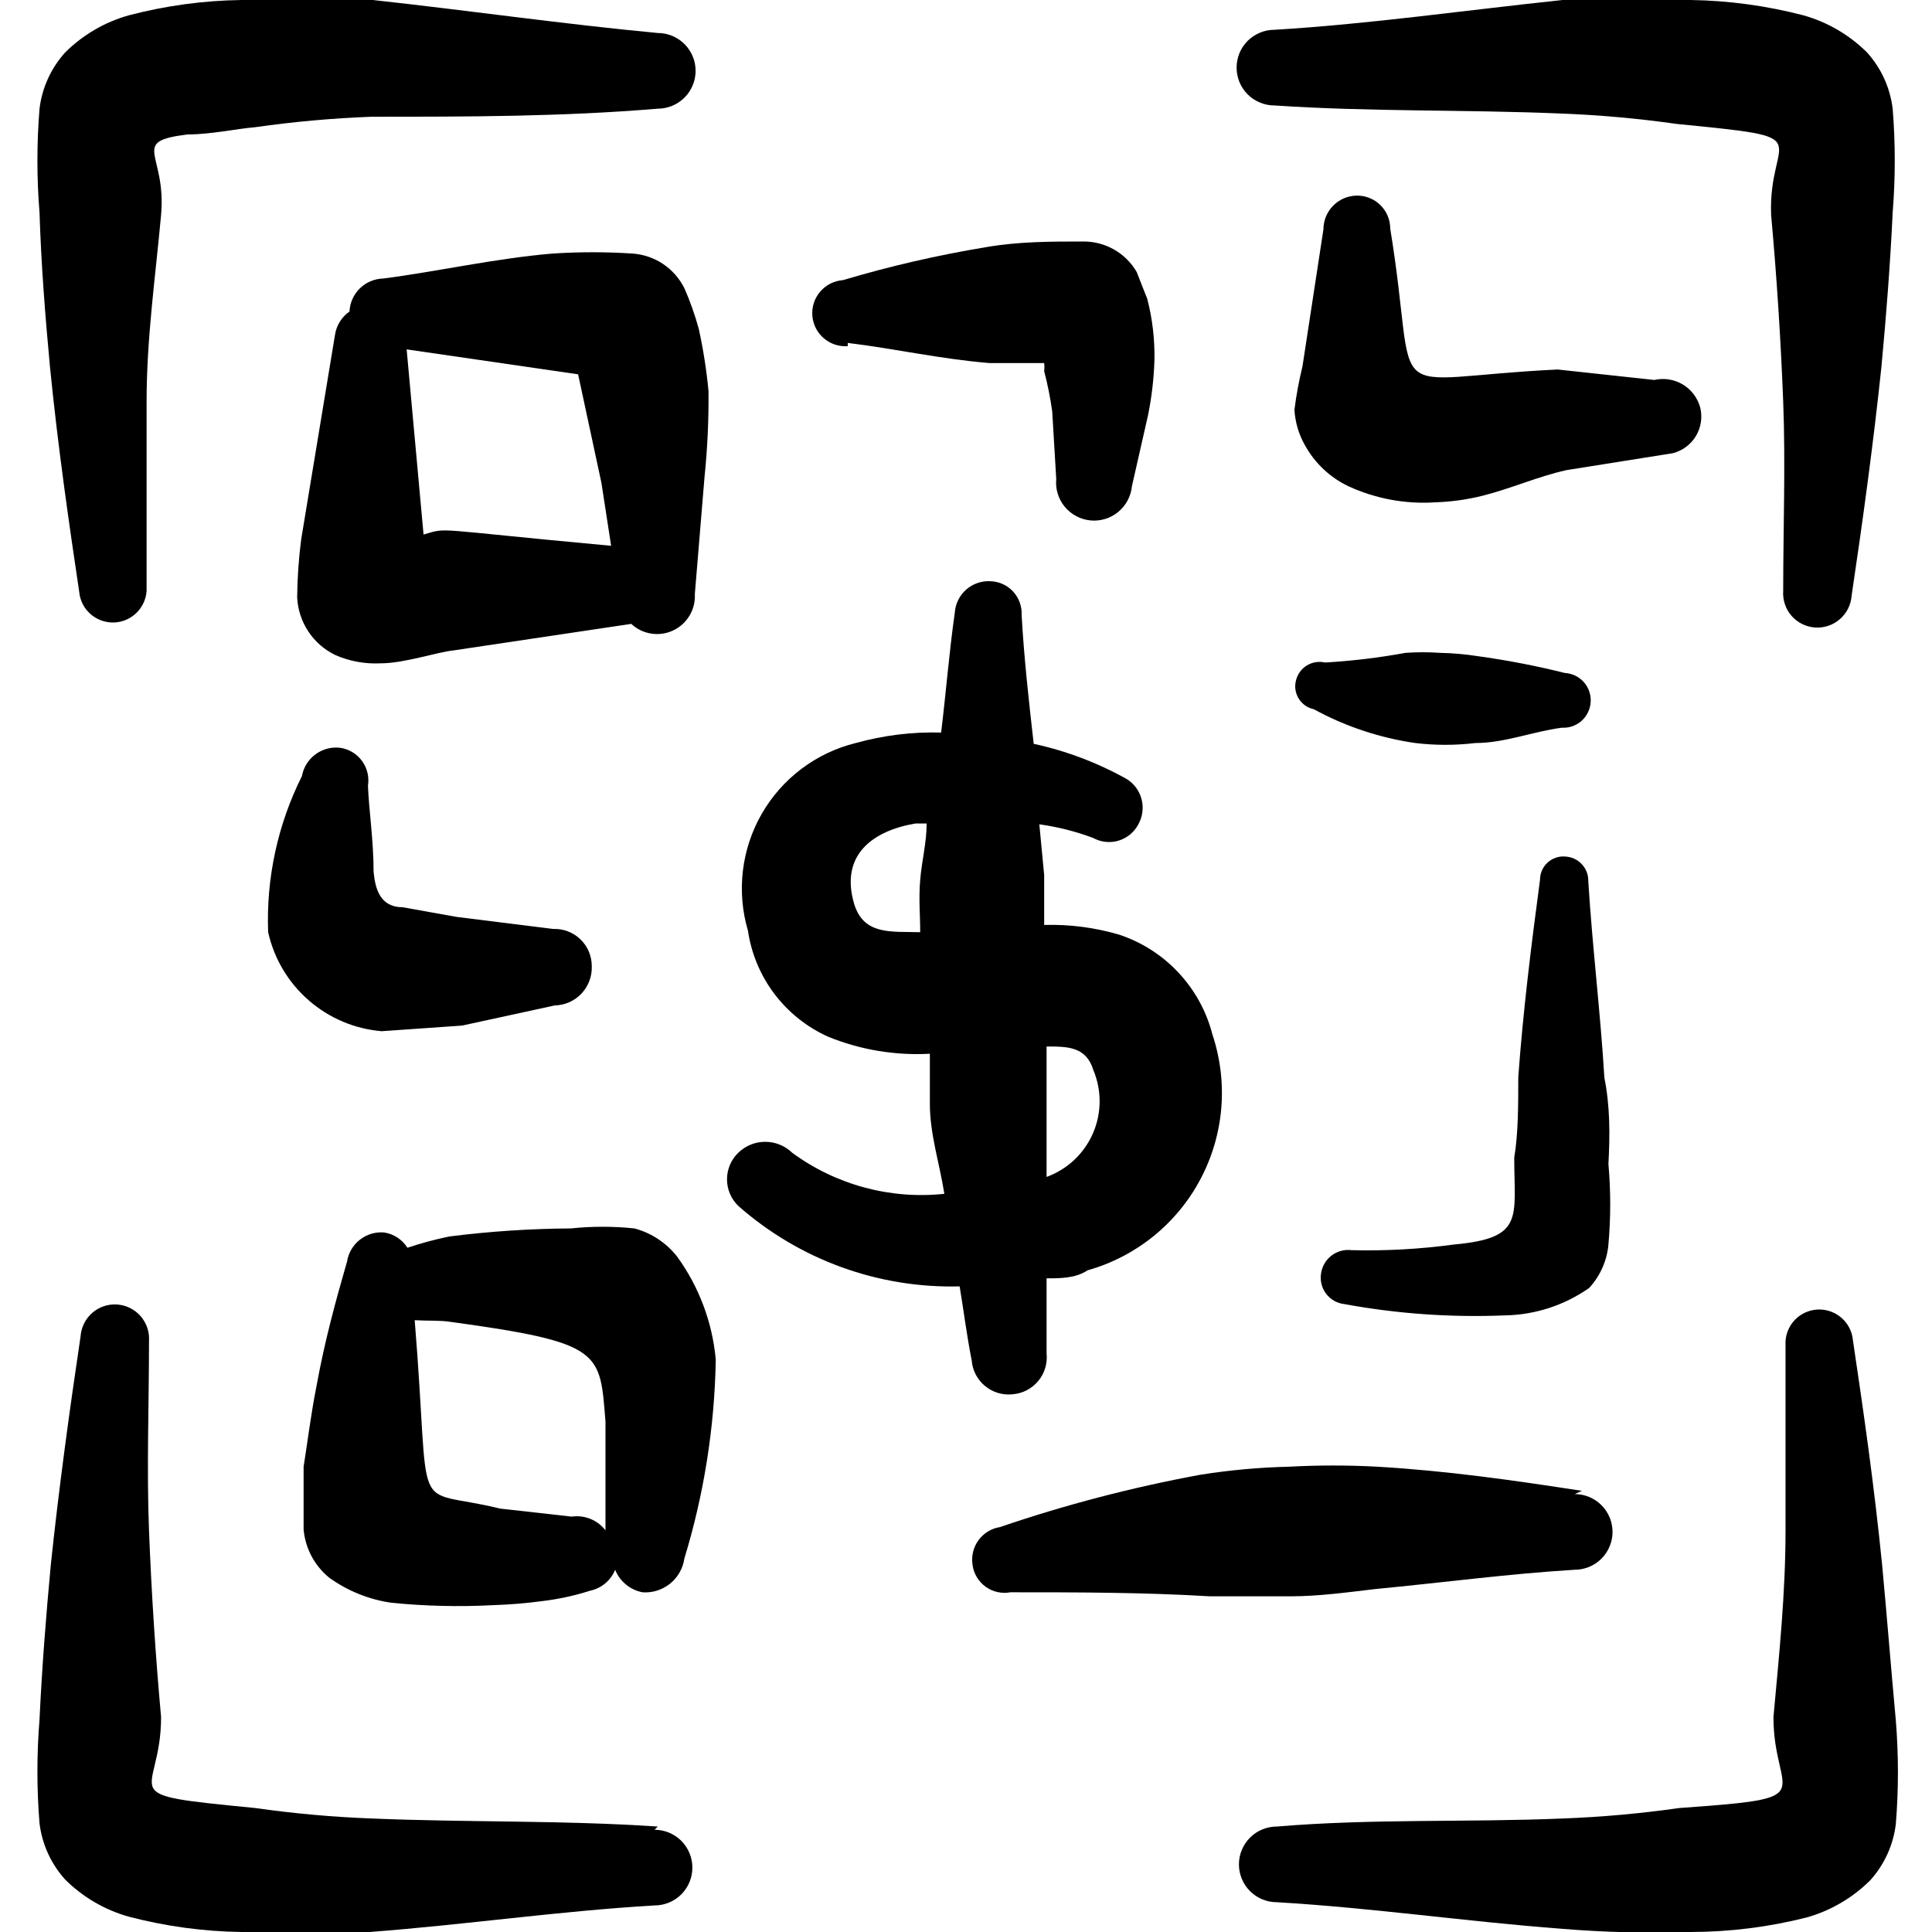 <svg width="48" height="48" viewBox="0 0 48 48" fill="none" xmlns="http://www.w3.org/2000/svg">
<g clip-path="url(#clip0_139_6555)">
<path fill-rule="evenodd" clip-rule="evenodd" d="M36.82 12.32C37.54 12.14 38.2 11.84 38.92 11.68L41.56 11.26C41.801 11.199 42.008 11.044 42.136 10.831C42.263 10.617 42.301 10.361 42.24 10.12C42.174 9.882 42.019 9.678 41.807 9.551C41.594 9.425 41.341 9.385 41.1 9.44L38.7 9.18C34.16 9.4 35.28 10.2 34.54 5.68C34.54 5.571 34.518 5.462 34.476 5.362C34.433 5.261 34.371 5.169 34.293 5.093C34.215 5.017 34.122 4.957 34.02 4.917C33.918 4.877 33.809 4.857 33.7 4.86C33.481 4.865 33.272 4.956 33.119 5.113C32.966 5.27 32.88 5.481 32.88 5.7L32.36 9.1C32.273 9.456 32.206 9.816 32.16 10.18C32.178 10.489 32.267 10.791 32.42 11.06C32.664 11.505 33.042 11.862 33.5 12.08C34.175 12.391 34.918 12.529 35.66 12.48C36.051 12.467 36.44 12.414 36.82 12.32Z" fill="black"/>
<path fill-rule="evenodd" clip-rule="evenodd" d="M39.303 37.04C37.623 36.78 35.943 36.54 34.223 36.44C33.49 36.4 32.756 36.4 32.023 36.44C31.286 36.457 30.551 36.524 29.823 36.64C28.133 36.951 26.469 37.385 24.843 37.94C24.736 37.957 24.634 37.995 24.543 38.051C24.451 38.108 24.371 38.182 24.308 38.269C24.245 38.356 24.2 38.455 24.175 38.56C24.15 38.665 24.146 38.774 24.163 38.88C24.177 38.987 24.213 39.091 24.269 39.184C24.325 39.277 24.399 39.358 24.487 39.422C24.575 39.485 24.675 39.531 24.781 39.554C24.887 39.578 24.996 39.58 25.103 39.56C26.763 39.56 28.383 39.56 30.063 39.66H32.063C32.763 39.66 33.483 39.56 34.163 39.48C35.843 39.32 37.483 39.1 39.123 39C39.372 39 39.611 38.901 39.787 38.725C39.964 38.548 40.063 38.309 40.063 38.06C40.063 37.811 39.964 37.572 39.787 37.395C39.611 37.219 39.372 37.12 39.123 37.12L39.303 37.04Z" fill="black"/>
<path fill-rule="evenodd" clip-rule="evenodd" d="M30.122 25.7C29.974 25.125 29.684 24.597 29.278 24.164C28.873 23.73 28.365 23.406 27.802 23.22C27.198 23.043 26.57 22.962 25.942 22.98V21.74L25.822 20.48C26.279 20.543 26.729 20.657 27.162 20.82C27.257 20.872 27.362 20.905 27.471 20.916C27.579 20.927 27.689 20.917 27.793 20.885C27.897 20.853 27.994 20.801 28.078 20.732C28.162 20.662 28.231 20.577 28.282 20.48C28.387 20.293 28.416 20.073 28.364 19.864C28.312 19.656 28.183 19.476 28.002 19.36C27.276 18.953 26.494 18.656 25.682 18.48C25.562 17.42 25.442 16.36 25.382 15.28C25.387 15.173 25.371 15.067 25.334 14.966C25.298 14.866 25.241 14.774 25.169 14.695C25.096 14.617 25.009 14.554 24.911 14.51C24.814 14.466 24.708 14.443 24.602 14.44C24.382 14.429 24.167 14.505 24.002 14.65C23.838 14.796 23.737 15.001 23.722 15.22C23.582 16.2 23.502 17.22 23.382 18.2C22.666 18.18 21.951 18.268 21.262 18.46C20.774 18.58 20.315 18.798 19.914 19.1C19.513 19.402 19.177 19.782 18.926 20.218C18.676 20.653 18.516 21.135 18.457 21.634C18.398 22.132 18.44 22.638 18.582 23.12C18.666 23.693 18.893 24.235 19.243 24.697C19.593 25.158 20.053 25.524 20.582 25.76C21.381 26.084 22.241 26.227 23.102 26.18V27.42C23.102 28.18 23.342 28.9 23.462 29.66C22.119 29.803 20.77 29.439 19.682 28.64C19.502 28.465 19.262 28.368 19.012 28.368C18.761 28.368 18.521 28.465 18.342 28.64C18.253 28.726 18.183 28.828 18.135 28.942C18.087 29.055 18.062 29.177 18.062 29.3C18.062 29.423 18.087 29.545 18.135 29.658C18.183 29.772 18.253 29.874 18.342 29.96C19.857 31.297 21.821 32.012 23.842 31.96C23.942 32.56 24.022 33.2 24.142 33.8C24.151 33.923 24.186 34.042 24.243 34.152C24.3 34.261 24.379 34.358 24.474 34.436C24.569 34.514 24.679 34.573 24.797 34.608C24.915 34.643 25.039 34.654 25.162 34.64C25.284 34.63 25.404 34.596 25.513 34.538C25.622 34.481 25.719 34.403 25.797 34.308C25.876 34.213 25.934 34.103 25.969 33.985C26.004 33.867 26.015 33.742 26.002 33.62V31.76C26.342 31.76 26.722 31.76 27.022 31.56C27.618 31.392 28.174 31.104 28.656 30.715C29.138 30.325 29.536 29.842 29.826 29.294C30.116 28.746 30.292 28.145 30.343 27.527C30.393 26.91 30.318 26.288 30.122 25.7ZM21.222 22.46C20.862 21.24 21.682 20.64 22.742 20.46H23.022C23.022 20.94 22.902 21.38 22.862 21.86C22.822 22.34 22.862 22.72 22.862 23.16C22.142 23.14 21.462 23.24 21.222 22.46ZM26.002 29.24V26C26.522 26 26.982 26 27.162 26.58C27.267 26.83 27.321 27.099 27.32 27.37C27.318 27.642 27.262 27.91 27.153 28.159C27.045 28.408 26.887 28.632 26.689 28.818C26.491 29.004 26.257 29.148 26.002 29.24Z" fill="black"/>
<path fill-rule="evenodd" clip-rule="evenodd" d="M1.242 9.12C1.442 11.12 1.702 12.92 1.982 14.8C2.024 14.998 2.136 15.175 2.299 15.297C2.461 15.419 2.662 15.478 2.864 15.464C3.067 15.449 3.257 15.362 3.4 15.217C3.543 15.073 3.629 14.883 3.642 14.68V9.98C3.642 8.4 3.862 6.88 4.002 5.34C4.142 3.8 3.202 3.52 4.662 3.34C5.242 3.34 5.862 3.2 6.342 3.16C7.303 3.023 8.271 2.936 9.242 2.9C11.602 2.9 13.962 2.9 16.342 2.7C16.591 2.7 16.83 2.601 17.006 2.425C17.183 2.248 17.282 2.009 17.282 1.76C17.282 1.511 17.183 1.272 17.006 1.095C16.83 0.919 16.591 0.82 16.342 0.82C14.002 0.6 11.642 0.26 9.262 -4.4331e-07C8.176 -0.063 7.088 -0.063 6.002 -4.47035e-07C5.057 0.013 4.116 0.141 3.202 0.38C2.605 0.547 2.062 0.864 1.622 1.3C1.269 1.689 1.045 2.178 0.982 2.7C0.912 3.559 0.912 4.421 0.982 5.28C1.022 6.56 1.122 7.84 1.242 9.12Z" fill="black"/>
<path fill-rule="evenodd" clip-rule="evenodd" d="M16.342 45.38C13.962 45.22 11.602 45.28 9.242 45.18C8.271 45.144 7.303 45.057 6.342 44.92C2.682 44.56 4.002 44.68 4.002 42.66C3.862 41.12 3.762 39.56 3.702 38.02C3.642 36.48 3.702 34.88 3.702 33.32C3.718 33.095 3.643 32.872 3.495 32.701C3.347 32.531 3.137 32.426 2.912 32.41C2.686 32.394 2.464 32.468 2.293 32.617C2.123 32.765 2.018 32.975 2.002 33.2C1.722 35.08 1.462 36.98 1.262 38.88C1.142 40.16 1.042 41.44 0.982 42.72C0.912 43.579 0.912 44.441 0.982 45.3C1.045 45.822 1.269 46.311 1.622 46.7C2.062 47.136 2.605 47.453 3.202 47.62C4.116 47.859 5.057 47.987 6.002 48C7.061 48.06 8.123 48.06 9.182 48C11.562 47.82 13.882 47.48 16.262 47.34C16.511 47.34 16.75 47.241 16.927 47.065C17.103 46.888 17.202 46.649 17.202 46.4C17.202 46.151 17.103 45.912 16.927 45.735C16.75 45.559 16.511 45.46 16.262 45.46L16.342 45.38Z" fill="black"/>
<path fill-rule="evenodd" clip-rule="evenodd" d="M31.663 2.62C34.043 2.78 36.403 2.72 38.763 2.82C39.733 2.856 40.701 2.943 41.663 3.08C45.323 3.44 43.923 3.32 44.003 5.34C44.143 6.88 44.243 8.44 44.303 9.98C44.363 11.52 44.303 13.12 44.303 14.68C44.287 14.905 44.361 15.128 44.509 15.299C44.657 15.469 44.867 15.574 45.093 15.59C45.318 15.606 45.541 15.532 45.711 15.383C45.882 15.235 45.987 15.025 46.003 14.8C46.283 12.92 46.543 11.02 46.743 9.12C46.863 7.84 46.963 6.56 47.023 5.28C47.092 4.421 47.092 3.559 47.023 2.7C46.959 2.178 46.736 1.689 46.383 1.3C45.943 0.864 45.399 0.547 44.803 0.38C43.888 0.142 42.948 0.014 42.003 1.508e-05C40.944 -0.06 39.882 -0.06 38.823 1.508e-05C36.363 0.26 34.003 0.6 31.663 0.74C31.539 0.74 31.417 0.764 31.303 0.812C31.189 0.859 31.085 0.928 30.998 1.015C30.911 1.103 30.841 1.206 30.794 1.32C30.747 1.434 30.723 1.557 30.723 1.68C30.723 1.803 30.747 1.926 30.794 2.04C30.841 2.154 30.911 2.257 30.998 2.345C31.085 2.432 31.189 2.501 31.303 2.548C31.417 2.596 31.539 2.62 31.663 2.62Z" fill="black"/>
<path fill-rule="evenodd" clip-rule="evenodd" d="M46.761 38.88C46.561 36.88 46.301 35.08 46.021 33.2C45.979 33.002 45.867 32.825 45.704 32.703C45.542 32.581 45.341 32.522 45.139 32.536C44.937 32.551 44.746 32.638 44.603 32.782C44.46 32.926 44.374 33.117 44.361 33.32V38.02C44.361 39.6 44.201 41.12 44.061 42.66C44.061 44.66 45.361 44.66 41.721 44.92C40.76 45.057 39.792 45.144 38.821 45.18C36.461 45.28 34.101 45.18 31.721 45.38C31.472 45.38 31.233 45.479 31.057 45.655C30.88 45.832 30.781 46.071 30.781 46.32C30.781 46.569 30.88 46.808 31.057 46.985C31.233 47.161 31.472 47.26 31.721 47.26C34.101 47.4 36.421 47.74 38.801 47.92C39.865 48.008 40.934 48.034 42.001 48C42.972 47.999 43.94 47.878 44.881 47.64C45.478 47.473 46.021 47.156 46.461 46.72C46.814 46.331 47.038 45.842 47.101 45.32C47.171 44.461 47.171 43.599 47.101 42.74C46.981 41.44 46.881 40.16 46.761 38.88Z" fill="black"/>
<path fill-rule="evenodd" clip-rule="evenodd" d="M15.723 6.3C15.057 6.256 14.389 6.256 13.723 6.3C12.303 6.42 10.903 6.74 9.523 6.92C9.305 6.925 9.097 7.012 8.941 7.164C8.785 7.317 8.693 7.522 8.683 7.74C8.586 7.807 8.505 7.893 8.443 7.993C8.381 8.092 8.34 8.204 8.323 8.32L7.483 13.4C7.421 13.878 7.388 14.358 7.383 14.84C7.397 15.145 7.494 15.439 7.663 15.693C7.832 15.947 8.067 16.15 8.343 16.28C8.696 16.432 9.079 16.5 9.463 16.48C10.043 16.48 10.863 16.2 11.263 16.16L15.683 15.5C15.82 15.628 15.992 15.712 16.178 15.741C16.363 15.771 16.553 15.744 16.723 15.664C16.893 15.585 17.035 15.456 17.131 15.295C17.228 15.134 17.273 14.947 17.263 14.76L17.503 11.86C17.576 11.149 17.609 10.435 17.603 9.72C17.554 9.202 17.474 8.688 17.363 8.18C17.269 7.831 17.148 7.49 17.003 7.16C16.882 6.918 16.701 6.712 16.477 6.561C16.252 6.41 15.992 6.32 15.723 6.3ZM10.523 13.28L10.103 8.68L14.363 9.3L14.943 12L15.183 13.56C10.623 13.14 11.163 13.1 10.523 13.28Z" fill="black"/>
<path fill-rule="evenodd" clip-rule="evenodd" d="M21.062 8.52C22.222 8.66 23.362 8.92 24.582 9.02H25.942C25.95 9.086 25.95 9.154 25.942 9.22C26.028 9.549 26.095 9.883 26.142 10.22L26.242 11.9C26.218 12.149 26.294 12.398 26.454 12.591C26.613 12.784 26.843 12.906 27.092 12.93C27.341 12.954 27.59 12.878 27.783 12.718C27.976 12.559 28.098 12.329 28.122 12.08L28.522 10.32C28.614 9.865 28.668 9.404 28.682 8.94C28.691 8.428 28.631 7.916 28.502 7.42C28.502 7.42 28.302 6.92 28.242 6.76C28.107 6.525 27.911 6.331 27.675 6.198C27.44 6.064 27.173 5.996 26.902 6C26.122 6 25.302 6 24.502 6.14C23.299 6.338 22.11 6.612 20.942 6.96C20.724 6.976 20.522 7.078 20.38 7.243C20.237 7.408 20.166 7.623 20.182 7.84C20.198 8.057 20.299 8.26 20.465 8.402C20.63 8.545 20.844 8.616 21.062 8.6V8.52Z" fill="black"/>
<path fill-rule="evenodd" clip-rule="evenodd" d="M12.243 39.88C12.651 39.867 13.058 39.834 13.463 39.78C13.87 39.732 14.272 39.645 14.663 39.52C14.801 39.491 14.93 39.428 15.038 39.337C15.146 39.247 15.23 39.131 15.283 39C15.34 39.143 15.433 39.269 15.552 39.367C15.67 39.465 15.812 39.531 15.963 39.56C16.21 39.578 16.455 39.501 16.648 39.345C16.841 39.189 16.968 38.966 17.003 38.72C17.492 37.118 17.754 35.455 17.783 33.78C17.7 32.856 17.368 31.971 16.823 31.22C16.555 30.878 16.183 30.632 15.763 30.52C15.238 30.465 14.708 30.465 14.183 30.52C13.173 30.526 12.165 30.593 11.163 30.72C10.811 30.792 10.464 30.886 10.123 31C10.059 30.899 9.974 30.813 9.874 30.747C9.774 30.682 9.661 30.638 9.543 30.62C9.327 30.602 9.113 30.666 8.942 30.8C8.771 30.933 8.657 31.126 8.623 31.34C8.323 32.38 8.063 33.34 7.863 34.44C7.723 35.14 7.643 35.82 7.543 36.44V38C7.564 38.233 7.631 38.459 7.741 38.665C7.851 38.871 8.001 39.053 8.183 39.2C8.639 39.527 9.167 39.74 9.723 39.82C10.56 39.904 11.403 39.924 12.243 39.88ZM11.183 32.84C14.983 33.36 14.903 33.58 15.043 35.32V38.02C14.945 37.894 14.816 37.796 14.669 37.737C14.521 37.677 14.361 37.657 14.203 37.68L12.423 37.48C10.143 36.92 10.723 37.92 10.303 32.8C10.643 32.82 10.923 32.8 11.183 32.84Z" fill="black"/>
<path fill-rule="evenodd" clip-rule="evenodd" d="M13.782 24.98C13.907 24.977 14.03 24.95 14.145 24.899C14.259 24.848 14.362 24.775 14.448 24.684C14.534 24.592 14.6 24.485 14.644 24.367C14.688 24.25 14.707 24.125 14.702 24C14.702 23.876 14.677 23.753 14.628 23.638C14.579 23.524 14.508 23.421 14.418 23.335C14.329 23.249 14.223 23.182 14.106 23.138C13.99 23.094 13.866 23.075 13.742 23.08L11.342 22.78L10.002 22.54C9.442 22.54 9.322 22.08 9.282 21.66C9.282 20.88 9.162 20.1 9.142 19.52C9.159 19.414 9.155 19.305 9.13 19.2C9.105 19.095 9.06 18.996 8.997 18.909C8.934 18.822 8.854 18.748 8.762 18.691C8.67 18.635 8.568 18.597 8.462 18.58C8.243 18.551 8.02 18.607 7.842 18.738C7.663 18.868 7.541 19.062 7.502 19.28C6.9 20.482 6.611 21.817 6.662 23.16C6.809 23.817 7.161 24.41 7.669 24.852C8.176 25.295 8.811 25.564 9.482 25.62L11.482 25.48L13.782 24.98Z" fill="black"/>
<path fill-rule="evenodd" clip-rule="evenodd" d="M39.861 26.78C39.761 25.14 39.561 23.52 39.461 21.9C39.463 21.821 39.45 21.743 39.423 21.669C39.395 21.595 39.353 21.527 39.299 21.47C39.245 21.412 39.181 21.366 39.109 21.333C39.037 21.301 38.959 21.283 38.881 21.28C38.801 21.274 38.721 21.285 38.647 21.312C38.571 21.339 38.503 21.381 38.444 21.435C38.386 21.489 38.34 21.555 38.308 21.628C38.277 21.701 38.261 21.78 38.261 21.86C38.041 23.5 37.841 25.12 37.721 26.76C37.721 27.46 37.721 28.16 37.621 28.76C37.621 30.26 37.881 30.76 36.121 30.92C35.279 31.034 34.43 31.081 33.581 31.06C33.403 31.037 33.224 31.085 33.082 31.194C32.939 31.302 32.846 31.463 32.821 31.64C32.807 31.728 32.811 31.819 32.833 31.905C32.854 31.992 32.894 32.073 32.948 32.144C33.002 32.215 33.07 32.275 33.148 32.319C33.226 32.363 33.312 32.39 33.401 32.4C34.719 32.642 36.061 32.736 37.401 32.68C38.146 32.665 38.87 32.428 39.481 32C39.756 31.703 39.925 31.323 39.961 30.92C40.02 30.255 40.02 29.585 39.961 28.92C40.001 28.18 40.001 27.48 39.861 26.78Z" fill="black"/>
<path fill-rule="evenodd" clip-rule="evenodd" d="M35.78 16.22C35.494 16.2 35.206 16.2 34.92 16.22C34.259 16.341 33.591 16.421 32.92 16.46C32.766 16.424 32.605 16.45 32.47 16.532C32.335 16.614 32.238 16.747 32.2 16.9C32.179 16.976 32.174 17.056 32.185 17.134C32.197 17.212 32.224 17.288 32.265 17.355C32.306 17.422 32.361 17.481 32.425 17.526C32.49 17.572 32.563 17.604 32.64 17.62C33.423 18.048 34.277 18.332 35.16 18.46C35.658 18.52 36.162 18.52 36.66 18.46C37.38 18.46 38.06 18.18 38.8 18.08C38.889 18.085 38.979 18.073 39.063 18.044C39.148 18.015 39.226 17.969 39.293 17.91C39.36 17.85 39.414 17.778 39.453 17.697C39.492 17.617 39.515 17.529 39.52 17.44C39.526 17.351 39.513 17.261 39.484 17.177C39.455 17.092 39.409 17.014 39.35 16.947C39.29 16.88 39.218 16.826 39.138 16.787C39.057 16.748 38.969 16.725 38.88 16.72C38.161 16.541 37.434 16.401 36.7 16.3C36.396 16.253 36.088 16.226 35.78 16.22Z" fill="black"/>
</g>
<defs>
<clipPath id="clip0_139_6555">
<rect width="48" height="48" fill="white"/>
</clipPath>
</defs>
</svg>
